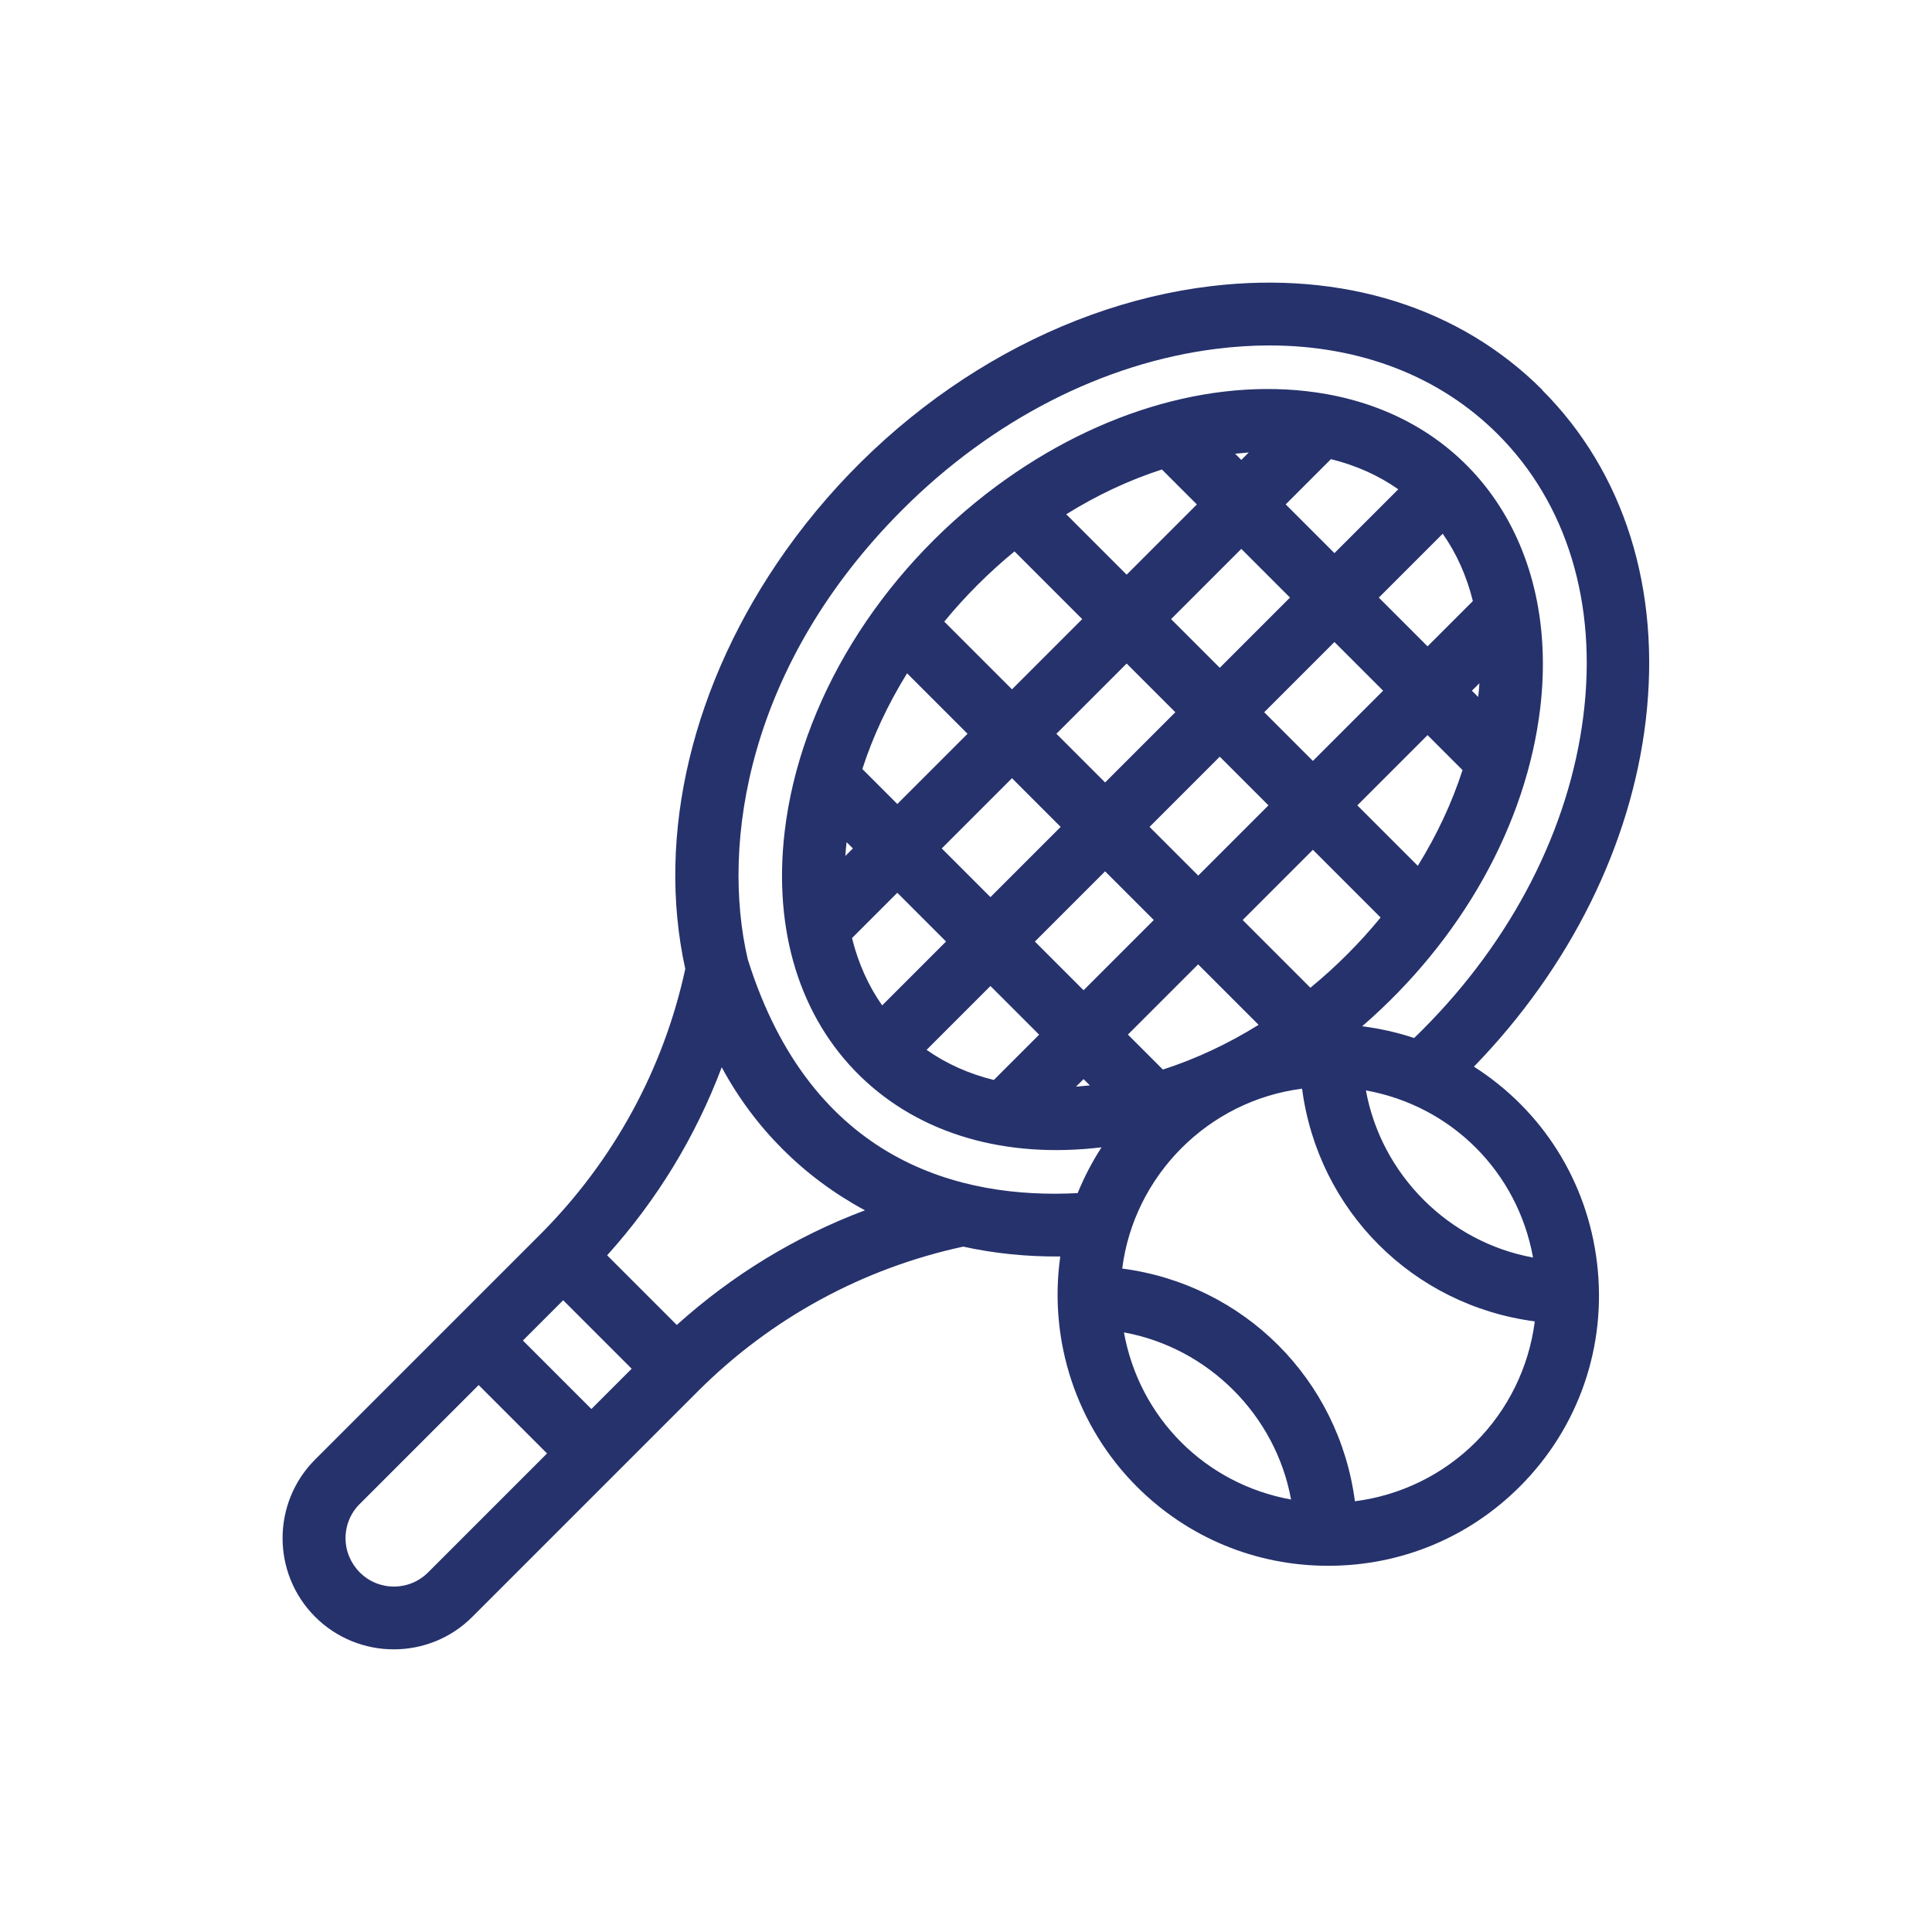 <svg xmlns="http://www.w3.org/2000/svg" id="Layer_1" data-name="Layer 1" viewBox="0 0 200 200"><defs><style>      .cls-1 {        fill: #26326c;        stroke-width: 0px;      }    </style></defs><path class="cls-1" d="M159.65,40.35c-8.52-8.52-20.66-12.33-34.19-10.74-16.86,1.98-33.35,12.22-44.12,27.39-9.67,13.63-13.46,29.41-10.4,43.3-2.24,10.35-7.4,19.83-14.95,27.42l-23.37,23.37c-4.49,4.49-4.49,11.79,0,16.28,2.24,2.24,5.19,3.37,8.14,3.37,2.95,0,5.9-1.12,8.14-3.37l23.37-23.37c7.54-7.53,17.02-12.7,27.44-14.95,3.22.71,6.6,1.05,10.05,1.02-1.24,8.73,1.69,17.59,7.92,23.82,5.29,5.29,12.32,8.2,19.82,8.2h0c7.5,0,14.54-2.91,19.83-8.2,6.12-6.12,9.03-14.57,7.99-23.18-1.01-8.41-5.65-15.77-12.74-20.29,9.96-10.27,16.27-22.98,17.79-35.87,1.59-13.53-2.22-25.67-10.74-34.19ZM56.63,150.46l-12.31,12.31c-.95.95-2.21,1.47-3.54,1.47s-2.6-.52-3.54-1.47-1.47-2.21-1.47-3.54.52-2.6,1.47-3.54l12.31-12.31,7.09,7.09ZM133.65,155.23c-8.86-1.6-15.7-8.44-17.3-17.3,8.73,1.59,15.71,8.57,17.3,17.3ZM74.71,110.48c3.41,6.32,8.5,11.4,14.83,14.81-7.2,2.71-13.74,6.7-19.48,11.87l-7.21-7.21c5.16-5.73,9.15-12.27,11.86-19.46ZM152.76,149.29c-3.36,3.36-7.78,5.52-12.5,6.12-1.66-12.62-11.47-22.43-24.09-24.09,1.23-9.67,8.95-17.39,18.62-18.62,1.66,12.62,11.47,22.43,24.09,24.09-.6,4.72-2.76,9.14-6.12,12.5ZM130.29,106.09c-3.2,1.99-6.53,3.54-9.91,4.63l-3.62-3.62,7.27-7.27,6.25,6.25ZM119.44,95.24l-7.27,7.27-5.04-5.04,7.27-7.27,5.04,5.04ZM111.4,112.48l.77-.77.65.65c-.48.05-.95.09-1.42.13ZM153.15,70.73c-.03.47-.07.94-.13,1.42l-.65-.65.78-.77ZM133.54,61.86l-7.27,7.27-5.04-5.04,7.27-7.27,5.04,5.04ZM127.85,46.97c.48-.05.95-.09,1.42-.13l-.77.77-.65-.65ZM133.09,52.22l4.69-4.69c2.59.64,4.93,1.69,6.97,3.12l-6.61,6.61-5.04-5.04ZM138.14,66.46l5.04,5.04-7.27,7.27-5.04-5.04,7.27-7.27ZM142.74,61.86l6.61-6.61c1.43,2.04,2.48,4.38,3.12,6.97l-4.69,4.69-5.04-5.04ZM151.4,79.72c-1.09,3.38-2.65,6.71-4.63,9.91l-6.26-6.26,7.27-7.27,3.62,3.62ZM110.37,53.24c3.2-1.99,6.53-3.55,9.91-4.64l3.62,3.62-7.27,7.27-6.25-6.25ZM112.03,64.09l-7.27,7.27-7.01-7.01c2.17-2.65,4.62-5.09,7.27-7.27l7.01,7.01ZM89.27,79.61c1.09-3.38,2.65-6.71,4.63-9.91l6.26,6.26-7.27,7.27-3.62-3.62ZM88.29,87.83l-.78.78c.03-.47.07-.94.13-1.43l.65.65ZM97.93,97.47l-6.61,6.61c-1.43-2.04-2.48-4.38-3.12-6.97l4.69-4.69,5.04,5.04ZM109.8,85.6l-7.27,7.27-5.04-5.04,7.27-7.27,5.04,5.04ZM121.67,73.73l-7.27,7.27-5.04-5.04,7.27-7.27,5.04,5.04ZM95.92,108.68l6.61-6.61,5.04,5.04-4.69,4.69c-2.59-.64-4.93-1.69-6.96-3.12ZM131.31,83.37l-7.27,7.27-5.04-5.04,7.27-7.27,5.04,5.04ZM135.91,87.97l7.01,7.01c-2.17,2.65-4.62,5.1-7.27,7.27l-7.01-7.01,7.27-7.27ZM146.37,107.45c-1.74-.58-3.54-.98-5.36-1.21,10.32-8.94,17.01-20.9,18.44-32.99,1.96-16.69-6.92-29.73-22.11-32.45h0c-10.94-1.95-23.42,1.53-34.24,9.56-12.12,9-20.3,22.35-21.87,35.72-1.21,10.26,1.58,19.26,7.85,25.35,6.13,5.95,14.95,8.54,24.95,7.34-.97,1.5-1.8,3.09-2.47,4.74-12,.63-27.55-3.12-34.15-24.2-2.8-11.97-.05-30.49,16.02-46.56,9.27-9.27,20.81-15.18,32.49-16.64,1.86-.23,3.68-.35,5.47-.35,9.39,0,17.66,3.18,23.67,9.2,7.16,7.16,10.31,17.51,8.85,29.14-1.46,11.68-7.37,23.21-16.64,32.49-.29.29-.58.58-.88.86ZM141.4,112.88c8.86,1.6,15.7,8.44,17.3,17.3-8.73-1.59-15.71-8.57-17.3-17.3ZM65.39,141.69l-4.17,4.17-7.09-7.09,4.17-4.17,7.09,7.09Z"></path></svg>